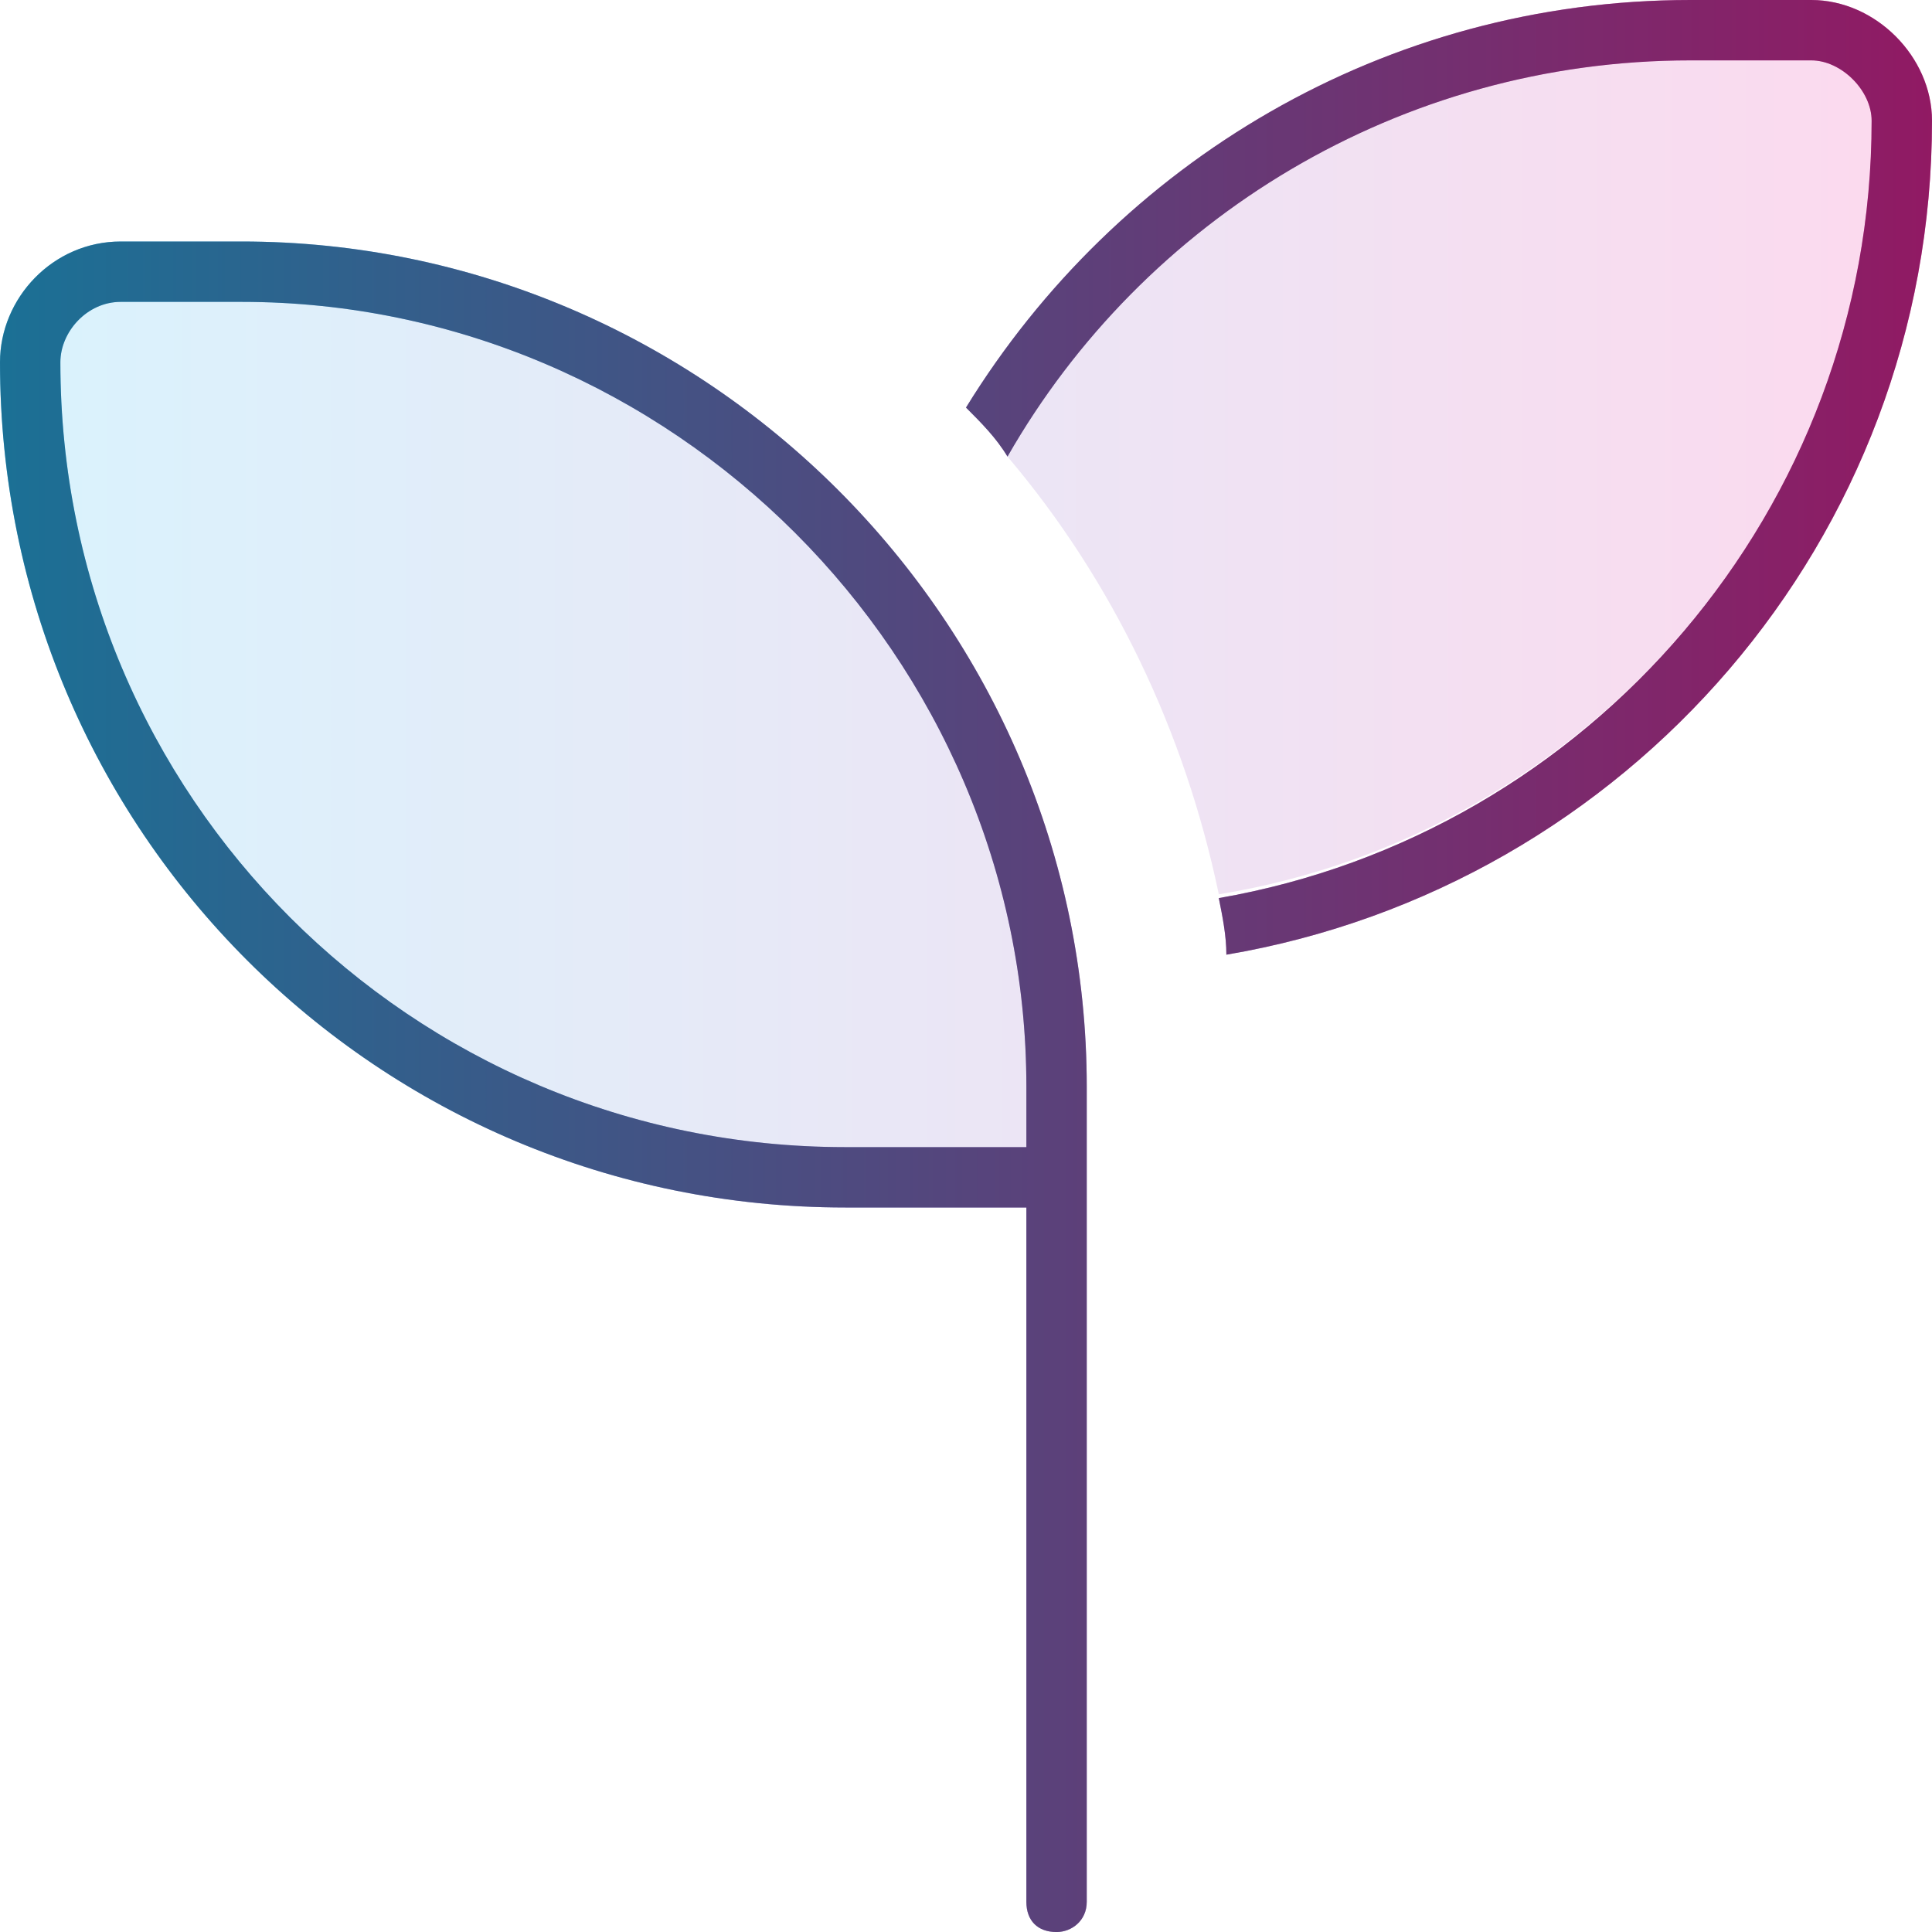 <svg xmlns="http://www.w3.org/2000/svg" fill="none" viewBox="0 0 48 48" height="48" width="48">
<path fill="url(#paint0_linear_2139_10555)" d="M1.5 9C1.5 8.25 2.156 7.5 3 7.5H6C16.688 7.5 25.5 16.313 25.5 27V28.5H21C10.219 28.5 1.5 19.782 1.5 9ZM25.031 11.344C28.406 5.438 34.781 1.5 42 1.5H45C45.75 1.5 46.5 2.25 46.5 3C46.5 12.657 39.469 20.719 30.281 22.219C29.438 18.188 27.656 14.438 25.031 11.344Z" opacity="0.15"></path>
<path fill="url(#paint1_linear_2139_10555)" d="M45 1.5H42C34.781 1.5 28.406 5.438 25.031 11.344C24.75 10.876 24.375 10.501 24 10.126C27.75 4.032 34.406 0 42 0H45C46.594 0 48 1.407 48 3C48 13.407 40.406 22.032 30.469 23.719C30.469 23.25 30.375 22.782 30.281 22.313C39.469 20.719 46.5 12.657 46.5 3C46.5 2.25 45.75 1.5 45 1.5ZM6 7.5H3C2.156 7.5 1.5 8.25 1.5 9C1.5 19.782 10.219 28.5 21 28.5H25.5V27C25.5 16.313 16.688 7.5 6 7.5ZM3 6H6C17.531 6 27 15.469 27 27V28.5V29.25V30V47.251C27 47.719 26.625 48.001 26.25 48.001C25.781 48.001 25.5 47.719 25.5 47.251V30H21C9.375 30 0 20.625 0 9C0 7.407 1.312 6 3 6Z"></path>
<path fill-opacity="0.5" fill="#37343D" d="M45 1.5H42C34.781 1.5 28.406 5.438 25.031 11.344C24.75 10.876 24.375 10.501 24 10.126C27.75 4.032 34.406 0 42 0H45C46.594 0 48 1.407 48 3C48 13.407 40.406 22.032 30.469 23.719C30.469 23.25 30.375 22.782 30.281 22.313C39.469 20.719 46.5 12.657 46.5 3C46.5 2.25 45.75 1.5 45 1.5ZM6 7.5H3C2.156 7.5 1.5 8.25 1.5 9C1.5 19.782 10.219 28.5 21 28.5H25.5V27C25.5 16.313 16.688 7.5 6 7.5ZM3 6H6C17.531 6 27 15.469 27 27V28.5V29.25V30V47.251C27 47.719 26.625 48.001 26.25 48.001C25.781 48.001 25.5 47.719 25.5 47.251V30H21C9.375 30 0 20.625 0 9C0 7.407 1.312 6 3 6Z"></path>
<defs>
<linearGradient gradientUnits="userSpaceOnUse" y2="24" x2="48" y1="24" x1="0" id="paint0_linear_2139_10555">
<stop stop-color="#00ADEF"></stop>
<stop stop-color="#EC008B" offset="1"></stop>
</linearGradient>
<linearGradient gradientUnits="userSpaceOnUse" y2="24" x2="48" y1="24" x1="0" id="paint1_linear_2139_10555">
<stop stop-color="#00ADEF"></stop>
<stop stop-color="#EC008B" offset="1"></stop>
</linearGradient>
</defs>
</svg>
